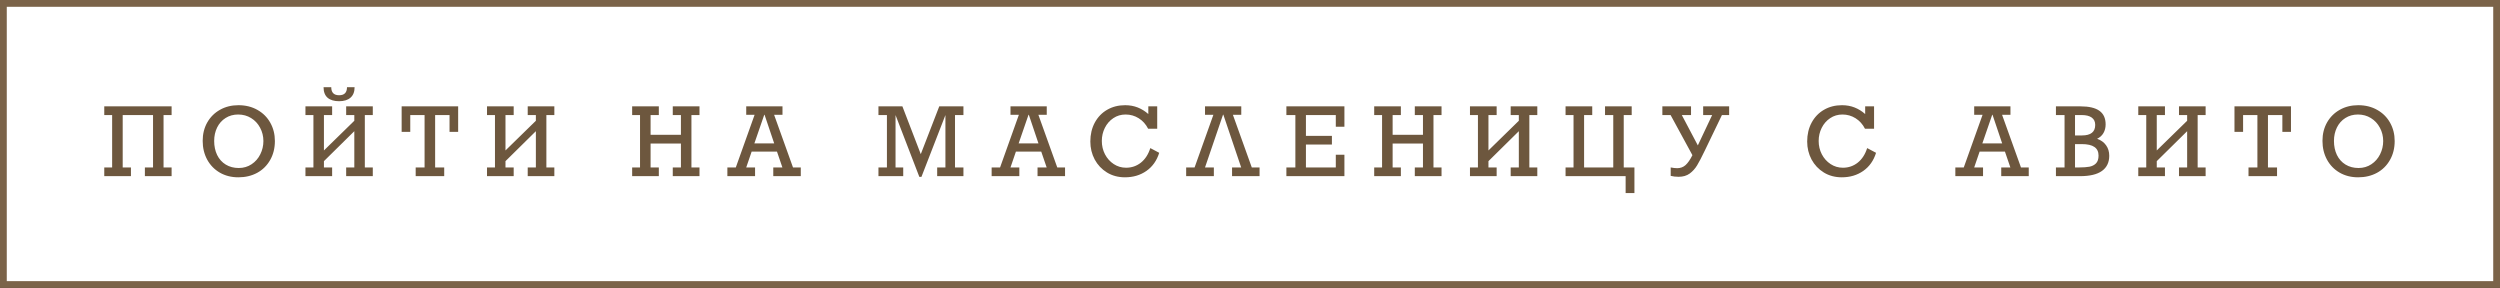 <?xml version="1.0" encoding="UTF-8"?> <svg xmlns="http://www.w3.org/2000/svg" width="738" height="85" viewBox="0 0 738 85" fill="none"><rect x="0" y="0" width="738" height="85" fill="#333333" stroke="none"/> <rect x="1" y="1" width="736" height="83" fill="white" stroke="#7B6349" stroke-width="2"></rect> <path d="M48.279 33.967V49.43H50.658V52H42.77V49.43H45.176V33.967H36.221V49.43H38.654V52H30.779V49.43H33.103V33.967H30.779V31.396H50.658V33.967H48.279ZM81.147 41.637C81.147 43.733 80.682 45.597 79.752 47.228C78.831 48.86 77.555 50.122 75.924 51.016C74.292 51.9 72.438 52.342 70.359 52.342C68.309 52.342 66.486 51.882 64.891 50.961C63.296 50.031 62.051 48.751 61.158 47.119C60.274 45.478 59.832 43.633 59.832 41.582C59.832 39.55 60.283 37.736 61.185 36.141C62.097 34.546 63.35 33.301 64.945 32.408C66.54 31.506 68.354 31.055 70.387 31.055C72.501 31.055 74.374 31.52 76.006 32.449C77.637 33.37 78.9 34.632 79.793 36.236C80.695 37.84 81.147 39.641 81.147 41.637ZM70.482 49.594C71.895 49.594 73.158 49.225 74.269 48.486C75.382 47.748 76.238 46.768 76.84 45.547C77.451 44.325 77.756 43.022 77.756 41.637C77.756 40.224 77.432 38.916 76.785 37.713C76.147 36.501 75.263 35.548 74.133 34.855C73.003 34.154 71.727 33.803 70.305 33.803C68.91 33.803 67.675 34.145 66.6 34.828C65.524 35.503 64.69 36.437 64.098 37.631C63.514 38.825 63.223 40.151 63.223 41.609C63.223 43.159 63.514 44.54 64.098 45.752C64.69 46.964 65.538 47.908 66.641 48.582C67.743 49.257 69.024 49.594 70.482 49.594ZM95.625 33.967V44.412L104.594 35.648V33.967H102.188V31.396H110.049V33.967H107.697V49.43H110.049V52H102.188V49.43H104.594V38.725L95.625 47.57V49.43H98.045V52H90.17V49.43H92.522V33.967H90.17V31.396H98.045V33.967H95.625ZM100.109 28.115C101.659 28.115 102.434 27.322 102.434 25.736H104.676C104.676 27.094 104.275 28.124 103.473 28.826C102.68 29.528 101.559 29.879 100.109 29.879C98.633 29.879 97.498 29.537 96.705 28.854C95.912 28.161 95.516 27.122 95.516 25.736H97.785C97.785 27.322 98.56 28.115 100.109 28.115ZM132.703 38.93V33.967H128.451V49.43H131.131V52H122.709V49.43H125.334V33.967H121.109V38.93H118.566V31.396H135.246V38.93H132.703ZM149.219 33.967V44.412L158.188 35.648V33.967H155.781V31.396H163.643V33.967H161.291V49.43H163.643V52H155.781V49.43H158.188V38.725L149.219 47.57V49.43H151.639V52H143.764V49.43H146.115V33.967H143.764V31.396H151.639V33.967H149.219ZM192.053 33.967V39.791H201.008V33.967H198.602V31.396H206.49V33.967H204.111V49.43H206.49V52H198.602V49.43H201.008V42.361H192.053V49.43H194.486V52H186.611V49.43H188.936V33.967H186.611V31.396H194.486V33.967H192.053ZM228.516 33.885L234.094 49.43H236.391V52H228.27V49.43H230.963L229.363 44.754H221.885L220.285 49.43H222.896V52H214.721V49.43H217.209L222.76 33.885H220.285V31.396H230.99V33.885H228.516ZM225.699 33.885H225.604L222.691 42.334H228.543L225.699 33.885ZM277.27 31.396H284.406V33.967H281.918V49.43H284.406V52H276.654V49.43H279.088V33.967L272.006 52.219H271.391L264.363 33.967V49.43H266.633V52H259.318V49.43H261.82V33.967H259.318V31.396H266.387L271.814 45.506L277.27 31.396ZM306.527 33.885L312.105 49.43H314.402V52H306.281V49.43H308.975L307.375 44.754H299.896L298.297 49.43H300.908V52H292.732V49.43H295.221L300.771 33.885H298.297V31.396H309.002V33.885H306.527ZM303.711 33.885H303.615L300.703 42.334H306.555L303.711 33.885ZM338.984 33.666V31.396H341.609V38H338.93C338.255 36.678 337.33 35.648 336.154 34.91C334.979 34.172 333.689 33.803 332.285 33.803C330.927 33.803 329.715 34.163 328.648 34.883C327.582 35.594 326.748 36.551 326.146 37.754C325.554 38.948 325.258 40.233 325.258 41.609C325.258 43.031 325.568 44.344 326.188 45.547C326.816 46.75 327.678 47.712 328.771 48.432C329.865 49.152 331.082 49.512 332.422 49.512C334.072 49.512 335.53 49.01 336.797 48.008C338.064 46.996 338.989 45.565 339.572 43.715L342.197 45.109C341.486 47.406 340.229 49.188 338.424 50.455C336.628 51.713 334.518 52.342 332.094 52.342C330.098 52.342 328.325 51.868 326.775 50.92C325.226 49.963 324.018 48.682 323.152 47.078C322.296 45.465 321.867 43.697 321.867 41.773C321.867 39.686 322.305 37.827 323.18 36.195C324.064 34.564 325.281 33.301 326.83 32.408C328.38 31.506 330.152 31.055 332.148 31.055C333.488 31.055 334.723 31.278 335.854 31.725C336.984 32.171 338.027 32.818 338.984 33.666ZM363.949 33.885L369.527 49.43H371.824V52H363.703V49.43H366.396L361.133 33.857H361.037L355.719 49.43H358.33V52H350.154V49.43H352.643L358.193 33.885H355.719V31.396H366.424V33.885H363.949ZM394.328 37.412V33.967H385.51V40.105H393.18V42.676H385.51V49.43H394.328V45.67H396.871V52H379.74V49.43H382.393V33.967H379.74V31.396H396.871V37.412H394.328ZM411.104 33.967V39.791H420.059V33.967H417.652V31.396H425.541V33.967H423.162V49.43H425.541V52H417.652V49.43H420.059V42.361H411.104V49.43H413.537V52H405.662V49.43H407.986V33.967H405.662V31.396H413.537V33.967H411.104ZM439.391 33.967V44.412L448.359 35.648V33.967H445.953V31.396H453.814V33.967H451.463V49.43H453.814V52H445.953V49.43H448.359V38.725L439.391 47.57V49.43H441.811V52H433.936V49.43H436.287V33.967H433.936V31.396H441.811V33.967H439.391ZM467.623 33.967V49.43H476.236V33.967H473.803V31.396H481.678V33.967H479.326V49.43H482.484V56.99H479.887V52H462.154V49.43H464.506V33.967H462.154V31.396H470.029V33.967H467.623ZM496.471 33.967L501.201 42.922L505.426 33.967H502.773V31.396H510.443V33.967H508.311L503.279 44.412C502.34 46.372 501.575 47.839 500.982 48.815C500.399 49.781 499.67 50.587 498.795 51.234C497.92 51.872 496.826 52.191 495.514 52.191C494.693 52.191 493.919 52.1 493.189 51.918V49.43C493.9 49.575 494.538 49.648 495.104 49.648C496.07 49.648 496.895 49.343 497.578 48.732C498.262 48.113 498.936 47.137 499.602 45.807L493.162 33.967H490.729V31.396H499.191V33.967H496.471ZM550.598 33.666V31.396H553.223V38H550.543C549.868 36.678 548.943 35.648 547.768 34.91C546.592 34.172 545.302 33.803 543.898 33.803C542.54 33.803 541.328 34.163 540.262 34.883C539.195 35.594 538.361 36.551 537.76 37.754C537.167 38.948 536.871 40.233 536.871 41.609C536.871 43.031 537.181 44.344 537.801 45.547C538.43 46.75 539.291 47.712 540.385 48.432C541.479 49.152 542.695 49.512 544.035 49.512C545.685 49.512 547.143 49.01 548.41 48.008C549.677 46.996 550.602 45.565 551.186 43.715L553.811 45.109C553.1 47.406 551.842 49.188 550.037 50.455C548.242 51.713 546.132 52.342 543.707 52.342C541.711 52.342 539.938 51.868 538.389 50.92C536.839 49.963 535.632 48.682 534.766 47.078C533.909 45.465 533.48 43.697 533.48 41.773C533.48 39.686 533.918 37.827 534.793 36.195C535.677 34.564 536.894 33.301 538.443 32.408C539.993 31.506 541.766 31.055 543.762 31.055C545.102 31.055 546.337 31.278 547.467 31.725C548.597 32.171 549.641 32.818 550.598 33.666ZM591.012 33.885L596.59 49.43H598.887V52H590.766V49.43H593.459L591.859 44.754H584.381L582.781 49.43H585.393V52H577.217V49.43H579.705L585.256 33.885H582.781V31.396H593.486V33.885H591.012ZM588.195 33.885H588.1L585.188 42.334H591.039L588.195 33.885ZM621.582 36.715C621.582 37.681 621.368 38.533 620.939 39.272C620.511 40.01 619.887 40.575 619.066 40.967C620.224 41.377 621.108 42.02 621.719 42.895C622.339 43.76 622.648 44.79 622.648 45.984C622.648 47.944 621.928 49.439 620.488 50.469C619.057 51.49 616.911 52 614.049 52H606.912V49.43H609.455V33.967H606.912V31.396H614.158C616.665 31.396 618.529 31.834 619.75 32.709C620.971 33.584 621.582 34.919 621.582 36.715ZM618.506 36.879C618.506 35.913 618.164 35.188 617.48 34.705C616.797 34.213 615.831 33.967 614.582 33.967H612.545V39.982H614.609C617.207 39.982 618.506 38.948 618.506 36.879ZM619.49 45.93C619.49 44.79 619.085 43.943 618.273 43.387C617.471 42.822 616.223 42.539 614.527 42.539H612.545V49.43H613.775C615.006 49.43 616.018 49.357 616.811 49.211C617.604 49.056 618.246 48.728 618.738 48.227C619.24 47.716 619.49 46.95 619.49 45.93ZM636.676 33.967V44.412L645.645 35.648V33.967H643.238V31.396H651.1V33.967H648.748V49.43H651.1V52H643.238V49.43H645.645V38.725L636.676 47.57V49.43H639.096V52H631.221V49.43H633.572V33.967H631.221V31.396H639.096V33.967H636.676ZM673.754 38.93V33.967H669.502V49.43H672.182V52H663.76V49.43H666.385V33.967H662.16V38.93H659.617V31.396H676.297V38.93H673.754ZM706.908 41.637C706.908 43.733 706.443 45.597 705.514 47.228C704.593 48.86 703.317 50.122 701.686 51.016C700.054 51.9 698.199 52.342 696.121 52.342C694.07 52.342 692.247 51.882 690.652 50.961C689.057 50.031 687.813 48.751 686.92 47.119C686.036 45.478 685.594 43.633 685.594 41.582C685.594 39.55 686.045 37.736 686.947 36.141C687.859 34.546 689.112 33.301 690.707 32.408C692.302 31.506 694.116 31.055 696.148 31.055C698.263 31.055 700.136 31.52 701.768 32.449C703.399 33.37 704.661 34.632 705.555 36.236C706.457 37.84 706.908 39.641 706.908 41.637ZM696.244 49.594C697.657 49.594 698.919 49.225 700.031 48.486C701.143 47.748 702 46.768 702.602 45.547C703.212 44.325 703.518 43.022 703.518 41.637C703.518 40.224 703.194 38.916 702.547 37.713C701.909 36.501 701.025 35.548 699.895 34.855C698.764 34.154 697.488 33.803 696.066 33.803C694.672 33.803 693.437 34.145 692.361 34.828C691.286 35.503 690.452 36.437 689.859 37.631C689.276 38.825 688.984 40.151 688.984 41.609C688.984 43.159 689.276 44.54 689.859 45.752C690.452 46.964 691.299 47.908 692.402 48.582C693.505 49.257 694.786 49.594 696.244 49.594Z" fill="#6D573E"></path> </svg> 